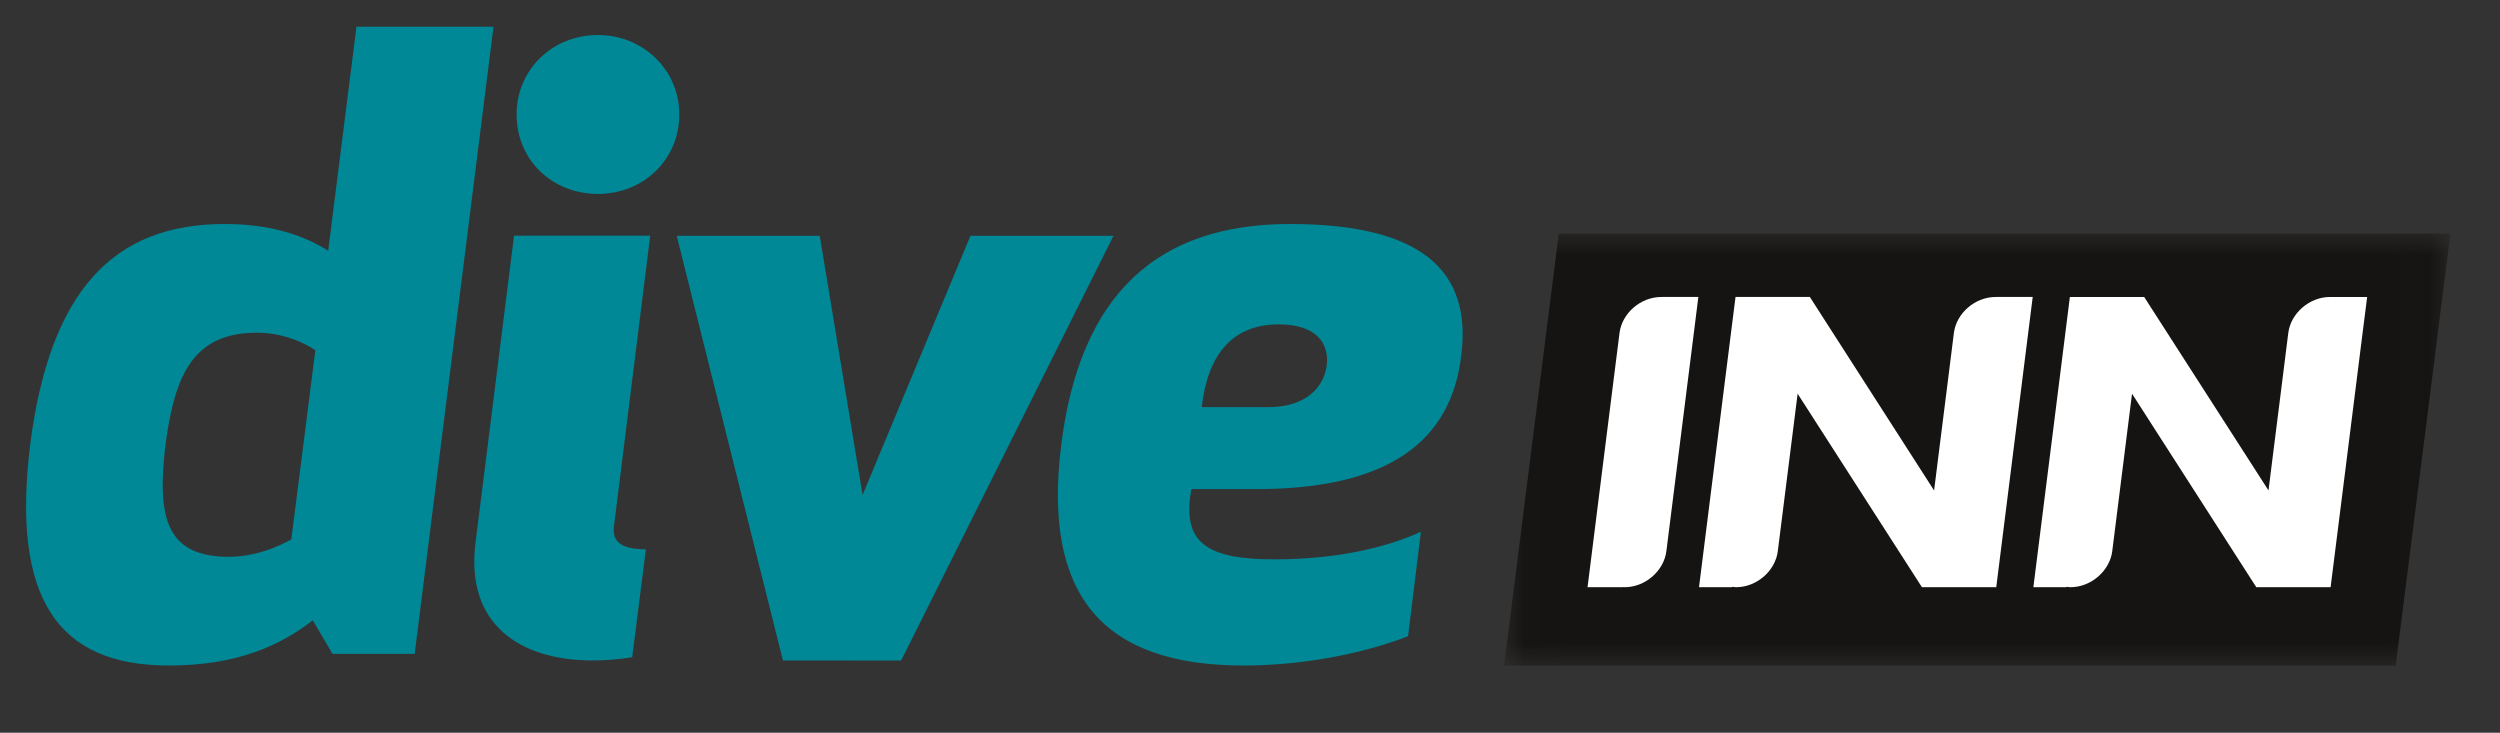 <svg width="58" height="17" xmlns="http://www.w3.org/2000/svg" xmlns:xlink="http://www.w3.org/1999/xlink"><rect width="100%" height="100%" fill="#333333" stroke="none"/><defs><path id="a" d="M10.994 10.023H21.97V0H.016v10.023z"/></defs><g fill="none" fill-rule="evenodd"><path d="M7.316 8.126s-.556-.407-1.35-.407c-1.471 0-1.908.95-2.127 2.6-.198 1.668 0 2.599 1.47 2.599.795 0 1.45-.407 1.45-.407l.557-4.385zm.397 7.042l-.456-.776c-.755.582-1.749 1.048-3.338 1.048-2.583 0-3.656-1.552-3.219-5.122.457-3.57 1.927-5.121 4.51-5.121 1.093 0 1.848.272 2.404.62L8.27.62h3.179L9.62 15.169H7.713zM13.873.813c1.053 0 1.887.814 1.887 1.843 0 1.047-.834 1.843-1.887 1.843-1.073 0-1.888-.796-1.888-1.843 0-1.029.815-1.843 1.888-1.843zm.794 14.433s-.417.077-.913.077c-1.71 0-2.96-.853-2.722-2.735l.894-7.12h3.159l-.835 6.693c-.06.369.1.582.735.582l-.318 2.503zM18.164 15.323L15.7 5.47h3.318l.994 6.013 2.503-6.013h3.318l-4.927 9.854zM29.43 9.445c.893 0 1.29-.485 1.35-.97.06-.485-.218-.95-1.112-.95-1.073 0-1.65.698-1.788 1.92h1.55zm-1.789 1.902c-.238 1.26.377 1.63 1.927 1.63 1.49 0 2.643-.292 3.397-.641l-.298 2.425c-1.211.465-2.622.679-3.814.679-3.278 0-4.669-1.63-4.232-5.122.437-3.491 2.225-5.121 5.305-5.121 3.06 0 4.232 1.086 3.973 3.065-.238 1.979-1.688 3.085-4.748 3.085h-1.51z" fill="#008896"/><g transform="translate(34.878 5.42)"><mask id="b" fill="#fff"><use xlink:href="#a"/></mask><path fill="#161412" mask="url(#b)" d="M.016 10.023h20.686L21.972 0H1.286z"/></g><path d="M46.313 6.89h-.016c-.474 0-.909.375-.967.835l-.128 1.022-.24 1.905-.091.727-2.883-4.49h-1.724l-.424 3.367-.318 2.531-.105.836h.766v-.01c.032.004.062.01.096.01.474 0 .909-.376.966-.836l.46-3.653 2.884 4.489h1.724l.423-3.367.318-2.531.105-.836h-.846zM38.555 6.89h-.015c-.474 0-.91.375-.967.835l-.129 1.022-.24 1.905-.268 2.135-.105.836h.822v-.004c.014 0 .026.004.04.004.474 0 .909-.376.967-.836l.637-5.062.105-.836h-.847zM54.812 7.725l.106-.835h-.848v.001l-.015-.001c-.474 0-.909.375-.967.835l-.128 1.022-.24 1.905-.091.726-2.884-4.488h-1.724l-.423 3.366-.319 2.532-.105.835h.767v-.01c.032.004.062.01.095.01.474 0 .91-.376.968-.835l.459-3.654 2.883 4.489h1.724l.424-3.367.318-2.531z" fill="#FFF"/></g></svg>
